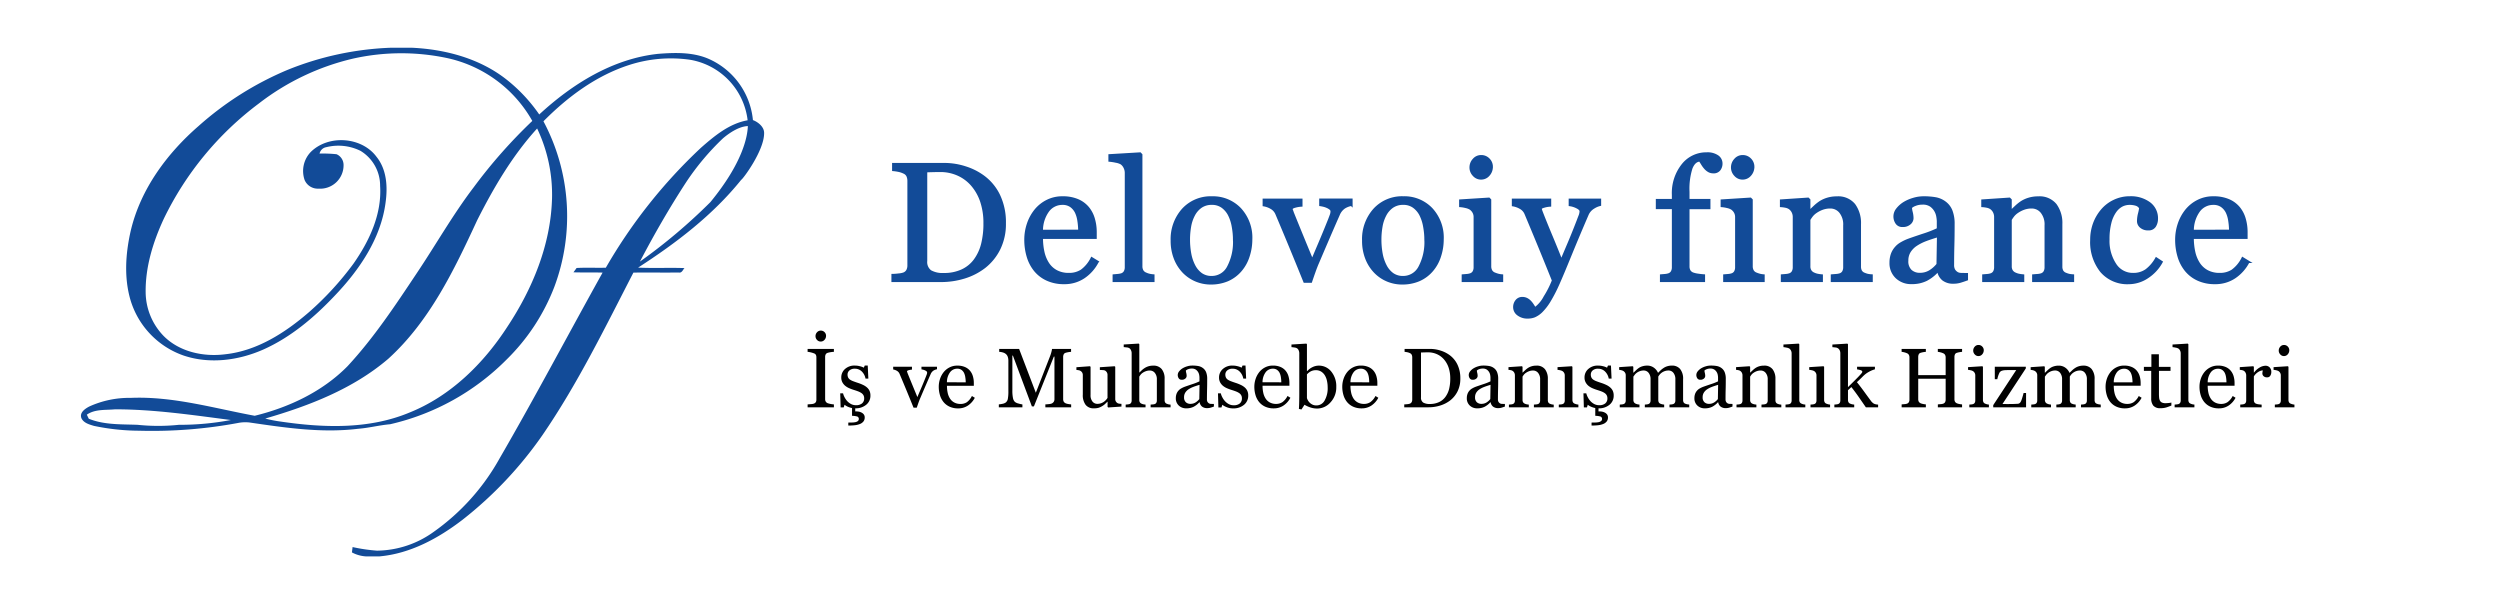 <?xml version="1.0" encoding="UTF-8"?> <svg xmlns="http://www.w3.org/2000/svg" width="534" height="128" viewBox="0 0 534 128"> <g id="main" transform="translate(-1651 195)"> <g id="Сгруппировать_687" data-name="Сгруппировать 687"> <rect id="Rectangle_487" data-name="Rectangle 487" width="534" height="128" transform="translate(1651 -195)" fill="#fff" opacity="0"></rect> <path id="Контур_2621" data-name="Контур 2621" d="M-485.783-2254.088a15.942,15.942,0,0,0-9.7-13.183c-3.33-1.36-7.035-1.242-10.563-.966-9.715,1.044-18.327,6.444-25.381,12.947a34.134,34.134,0,0,0-6.9-7.39c-5.7-4.532-13.006-6.5-20.179-6.858h-4.789a65.025,65.025,0,0,0-21.952,4.749,68.132,68.132,0,0,0-18.938,11.962c-6.779,5.892-12.415,13.518-14.5,22.386-1.1,4.828-1.458,9.971-.059,14.76a18.032,18.032,0,0,0,11.351,11.883c5.557,1.872,11.725,1.064,17.026-1.281,5.833-2.6,10.8-6.8,15.154-11.39,5.321-5.538,9.991-12.317,10.976-20.1.453-3.291.236-6.956-1.931-9.656-3.173-4.315-10.287-4.808-14.07-1.044a5.869,5.869,0,0,0-1.3,5.99,3.046,3.046,0,0,0,2.956,1.833,5,5,0,0,0,5.36-5.045,2.5,2.5,0,0,0-1.5-2.306,27.791,27.791,0,0,0-3.626-.138,1.746,1.746,0,0,1,1.4-1.36,10.692,10.692,0,0,1,7.331.769,8.685,8.685,0,0,1,4.2,7.488c.394,6.05-2.306,11.784-5.7,16.632a65.017,65.017,0,0,1-9.518,10.365c-5.064,4.375-11.036,8.218-17.814,8.967-4.67.611-9.873-.493-13.262-3.961a13.589,13.589,0,0,1-3.784-9.223c-.079-5.458,1.576-10.779,3.842-15.686a67.327,67.327,0,0,1,20.337-24.692,52.446,52.446,0,0,1,20.081-9.577,47.188,47.188,0,0,1,20.337-.078,27.582,27.582,0,0,1,17.992,13.38,109.5,109.5,0,0,0-12.513,14.168c-4.473,5.873-8.1,12.3-12.2,18.406-4.572,6.857-9.144,13.774-14.76,19.824-5.341,5.419-12.494,8.789-19.824,10.582-8.749-1.616-17.479-4.2-26.485-3.823a20.634,20.634,0,0,0-8.829,1.833c-.906.473-2.168,1.3-1.695,2.522.493,1.025,1.714,1.34,2.7,1.636a48.119,48.119,0,0,0,9.656,1.025,100.32,100.32,0,0,0,21.3-1.695,7.945,7.945,0,0,1,2.266-.059c7.666,1.123,15.43,2.286,23.174,1.34,2.305-.177,4.532-.769,6.818-.966a51.113,51.113,0,0,0,24.869-13.794,43.628,43.628,0,0,0,10.247-15.607,43.1,43.1,0,0,0-2.345-35.313c5.143-5.2,11.213-9.715,18.228-12a28.874,28.874,0,0,1,13.085-1.143,14.885,14.885,0,0,1,12.3,12.927c-3.9.69-7.055,3.311-9.952,5.853a110.863,110.863,0,0,0-20.337,25.638c-2.089.059-4.178-.059-6.247.059-.158.237-.493.689-.67.926,2.069.059,4.158,0,6.227.059-7.35,13.2-14.405,26.583-21.992,39.669a47.365,47.365,0,0,1-14.11,15.725,21.065,21.065,0,0,1-12.08,4,36.225,36.225,0,0,1-5.222-.769c-.039.394-.1.769-.138,1.143a7.179,7.179,0,0,0,2.956.848h2.936c6.582-.591,12.573-3.863,17.735-7.823a83.266,83.266,0,0,0,17.007-17.991c7.547-10.976,13.4-23,19.489-34.8,3.232-.039,6.464.02,9.715-.02.65.138.847-.591,1.2-.946-3.311-.118-6.621.059-9.912-.1,8.119-5.242,15.942-11.193,22.031-18.76.256-.02,4.907-6.188,4.887-9.971C-483.359-2252.63-484.679-2253.675-485.783-2254.088ZM-608.394-2189a42.646,42.646,0,0,1-8.828,0c-3.488-.138-7.134.04-10.425-1.3-.1-.217-.315-.65-.414-.867,1.754-1.222,4-.946,6.03-1.143,8.3,0,16.533,1.222,24.731,2.286A58.26,58.26,0,0,1-608.394-2189Zm79.691-48.142c-.315,9.774-4.177,19.1-9.518,27.175-5.1,7.882-12.139,14.839-20.967,18.366-8.671,3.606-18.346,3.251-27.451,1.911a26.523,26.523,0,0,1-3.311-.65c9.38-2.719,18.78-6.345,26.288-12.77,8.809-8,14.051-18.937,18.977-29.579,3.527-6.976,7.528-13.814,12.809-19.608A32.819,32.819,0,0,1-528.7-2237.141Zm33.836.572h0a118.682,118.682,0,0,1-15.055,12.71c3.035-5.794,6.286-11.449,9.853-16.928a54.49,54.49,0,0,1,7.883-9.4c1.557-1.32,3.547-2.562,5.321-2.621C-486.945-2250.561-487.95-2244.984-494.867-2236.57Z" transform="translate(2297.608 2084.74)" fill="#124b98"></path> <path id="Контур_2623" data-name="Контур 2623" d="M-150.877,0h-5.616V-.624l.686-.053a2.544,2.544,0,0,0,.633-.105.87.87,0,0,0,.422-.312.983.983,0,0,0,.132-.549v-9.035a1.211,1.211,0,0,0-.1-.514.788.788,0,0,0-.457-.347,4.619,4.619,0,0,0-.664-.2,4.382,4.382,0,0,0-.655-.11v-.624h5.616v.624a5.669,5.669,0,0,0-.65.066,4.47,4.47,0,0,0-.659.145.694.694,0,0,0-.448.343,1.2,1.2,0,0,0-.114.527V-1.74a1.022,1.022,0,0,0,.127.514.871.871,0,0,0,.435.356,4.162,4.162,0,0,0,.6.154,4.387,4.387,0,0,0,.708.092Zm-1.679-15.275a1.248,1.248,0,0,1-.33.866,1.053,1.053,0,0,1-.813.365,1.044,1.044,0,0,1-.778-.343,1.128,1.128,0,0,1-.33-.809,1.179,1.179,0,0,1,.33-.835,1.032,1.032,0,0,1,.778-.352,1.1,1.1,0,0,1,.822.33A1.078,1.078,0,0,1-152.556-15.275Zm7,17.75a.532.532,0,0,0-.483-.542,4.214,4.214,0,0,0-.967-.114V.158a4.214,4.214,0,0,1-.967-.312,3.242,3.242,0,0,1-.633-.391l-.176.571h-.659l-.088-3.015h.606a3.352,3.352,0,0,0,.3.8,3.843,3.843,0,0,0,.554.826,3.056,3.056,0,0,0,.822.65,2.2,2.2,0,0,0,1.077.264,1.974,1.974,0,0,0,1.3-.382,1.347,1.347,0,0,0,.457-1.094,1.321,1.321,0,0,0-.145-.637,1.4,1.4,0,0,0-.426-.47A3.356,3.356,0,0,0-145.7-3.4q-.422-.163-.94-.321a8.733,8.733,0,0,1-.918-.338,3.661,3.661,0,0,1-.866-.505,2.477,2.477,0,0,1-.633-.756,2.158,2.158,0,0,1-.246-1.055,2.371,2.371,0,0,1,.791-1.8,2.98,2.98,0,0,1,2.118-.738,4.319,4.319,0,0,1,1.042.132,3.6,3.6,0,0,1,.866.316l.2-.457h.633l.132,2.786h-.606a2.8,2.8,0,0,0-.8-1.522,2.07,2.07,0,0,0-1.49-.587,1.659,1.659,0,0,0-1.134.363,1.126,1.126,0,0,0-.413.876,1.427,1.427,0,0,0,.136.659,1.213,1.213,0,0,0,.409.448,3.41,3.41,0,0,0,.664.33q.4.154.989.347a8.5,8.5,0,0,1,1.094.431,3.589,3.589,0,0,1,.848.545,2.214,2.214,0,0,1,.554.729,2.374,2.374,0,0,1,.193,1.011,2.447,2.447,0,0,1-.905,1.964,3.512,3.512,0,0,1-2.338.76V.87a4.744,4.744,0,0,1,.712.048,2.1,2.1,0,0,1,.642.215,1.366,1.366,0,0,1,.479.4,1.048,1.048,0,0,1,.189.642,1.335,1.335,0,0,1-.281.861,1.807,1.807,0,0,1-.782.545,4.106,4.106,0,0,1-1.063.25,12.737,12.737,0,0,1-1.38.066V3.261q.36,0,.8-.013a3.872,3.872,0,0,0,.708-.074,1.276,1.276,0,0,0,.545-.24A.564.564,0,0,0-145.56,2.475Zm16.7-10.6a2.178,2.178,0,0,0-.751.286,1.687,1.687,0,0,0-.611.76q-.519,1.178-1.072,2.457t-1.151,2.685q-.176.4-.374.958t-.365,1.063h-.686q-.835-2.065-1.538-3.766t-1.459-3.485a1.311,1.311,0,0,0-.567-.628,2.286,2.286,0,0,0-.787-.286v-.58h4.011v.615a3.2,3.2,0,0,0-.659.11q-.4.1-.4.276a.566.566,0,0,0,.044.136q.044.11.088.25.359.9,1.017,2.5t1.069,2.59q.316-.755.8-1.879t1.033-2.511q.088-.237.167-.443a1.157,1.157,0,0,0,.079-.417.343.343,0,0,0-.145-.268,1.47,1.47,0,0,0-.347-.206,2.239,2.239,0,0,0-.4-.132q-.193-.044-.316-.061v-.562h3.316Zm8.077,6.091a4.438,4.438,0,0,1-1.459,1.652,3.673,3.673,0,0,1-2.1.615,4.272,4.272,0,0,1-1.833-.369,3.6,3.6,0,0,1-1.3-1,4.256,4.256,0,0,1-.76-1.477,6.238,6.238,0,0,1-.25-1.784,5.259,5.259,0,0,1,.268-1.657,4.674,4.674,0,0,1,.787-1.463,3.807,3.807,0,0,1,1.244-1.006,3.585,3.585,0,0,1,1.666-.382,4.009,4.009,0,0,1,1.626.3,2.894,2.894,0,0,1,1.1.817,3.263,3.263,0,0,1,.6,1.16,5.089,5.089,0,0,1,.2,1.45v.58h-5.739a6.825,6.825,0,0,0,.163,1.55,3.716,3.716,0,0,0,.514,1.224,2.448,2.448,0,0,0,.9.806,2.766,2.766,0,0,0,1.318.3,2.429,2.429,0,0,0,1.349-.367A3.626,3.626,0,0,0-121.4-2.417Zm-1.942-3.3A7.161,7.161,0,0,0-122.81-6.4a3.218,3.218,0,0,0-.268-.938,1.783,1.783,0,0,0-.554-.657,1.508,1.508,0,0,0-.905-.254,1.884,1.884,0,0,0-1.534.767,3.571,3.571,0,0,0-.664,2.134ZM-100.2,0h-5.511V-.624q.3-.009.769-.062a1.941,1.941,0,0,0,.646-.149,1.145,1.145,0,0,0,.4-.382,1.047,1.047,0,0,0,.127-.541v-9.07h-.132L-108.154-.2h-.439l-4.052-10.846h-.114V-3.6a7.459,7.459,0,0,0,.136,1.644,1.525,1.525,0,0,0,.417.809,2.024,2.024,0,0,0,.8.352,4.832,4.832,0,0,0,.791.176V0h-5.036V-.624a6.482,6.482,0,0,0,.831-.132,1.61,1.61,0,0,0,.672-.29,1.29,1.29,0,0,0,.422-.756,8.8,8.8,0,0,0,.114-1.705V-9.888a2.617,2.617,0,0,0-.132-.905,1.416,1.416,0,0,0-.378-.571,1.733,1.733,0,0,0-.668-.352,3.363,3.363,0,0,0-.782-.132v-.624h4.252l3.572,9.361,3.05-7.831a7.719,7.719,0,0,0,.285-.9,4.222,4.222,0,0,0,.127-.629h4.067v.624a4.5,4.5,0,0,0-.628.079,4.1,4.1,0,0,0-.558.132.644.644,0,0,0-.4.352,1.347,1.347,0,0,0-.105.536v8.991a1.152,1.152,0,0,0,.105.519.9.9,0,0,0,.4.369,2.044,2.044,0,0,0,.563.163,4.7,4.7,0,0,0,.642.083Zm10.74-.158-2.83.193-.132-.123v-1.1h-.053q-.211.22-.474.47a3.33,3.33,0,0,1-.605.453,3.876,3.876,0,0,1-.763.36A3.448,3.448,0,0,1-95.361.22a2.11,2.11,0,0,1-1.751-.751,3.425,3.425,0,0,1-.6-2.182V-6.857a1.082,1.082,0,0,0-.119-.531,1.105,1.105,0,0,0-.349-.373,1.117,1.117,0,0,0-.4-.154,3.821,3.821,0,0,0-.5-.066v-.58l2.892-.211.132.123v6.021a2.073,2.073,0,0,0,.422,1.415,1.307,1.307,0,0,0,1.011.475,2.331,2.331,0,0,0,.861-.149,2.479,2.479,0,0,0,.633-.351,2.972,2.972,0,0,0,.417-.391,2.234,2.234,0,0,0,.277-.382V-6.918a1.049,1.049,0,0,0-.123-.514,1.149,1.149,0,0,0-.343-.382.981.981,0,0,0-.47-.127q-.312-.022-.7-.039v-.58l3.155-.211.132.123v6.874a.994.994,0,0,0,.123.509,1.111,1.111,0,0,0,.343.36.976.976,0,0,0,.378.127,4.623,4.623,0,0,0,.483.039ZM-78.965,0h-4.263V-.58q.2-.018.448-.035a1.684,1.684,0,0,0,.4-.07.632.632,0,0,0,.365-.277.989.989,0,0,0,.119-.514V-5.933a2.1,2.1,0,0,0-.436-1.424,1.357,1.357,0,0,0-1.062-.5,2.432,2.432,0,0,0-.85.145,3.2,3.2,0,0,0-.7.356,2.064,2.064,0,0,0-.458.439q-.159.22-.247.369v4.983a.928.928,0,0,0,.119.492.764.764,0,0,0,.365.3,1.939,1.939,0,0,0,.4.132,3.316,3.316,0,0,0,.453.062V0h-4.245V-.58l.419-.04a2.023,2.023,0,0,0,.367-.066A.647.647,0,0,0-87.4-.963a.968.968,0,0,0,.122-.515v-10.1a1.432,1.432,0,0,0-.136-.6,1.052,1.052,0,0,0-.356-.449,1.265,1.265,0,0,0-.558-.163q-.4-.048-.646-.066v-.562l3.208-.193.123.132v6.047h.035q.291-.29.528-.514a4.2,4.2,0,0,1,.625-.47,3.312,3.312,0,0,1,.788-.352A3.425,3.425,0,0,1-82.652-8.9a2.218,2.218,0,0,1,1.787.734,3.173,3.173,0,0,1,.625,2.114v4.509a.977.977,0,0,0,.111.5.725.725,0,0,0,.367.294,2.922,2.922,0,0,0,.367.119,2.634,2.634,0,0,0,.429.057Zm9.255-.158q-.413.149-.725.242a2.5,2.5,0,0,1-.708.092,1.724,1.724,0,0,1-1.094-.321,1.481,1.481,0,0,1-.523-.936h-.053a4.287,4.287,0,0,1-1.226.967A3.437,3.437,0,0,1-75.617.22a2.233,2.233,0,0,1-1.6-.6,2.06,2.06,0,0,1-.628-1.564,2.666,2.666,0,0,1,.141-.9,2.143,2.143,0,0,1,.422-.712,2.109,2.109,0,0,1,.58-.47,5.069,5.069,0,0,1,.677-.33q.4-.149,1.6-.554a12.023,12.023,0,0,0,1.63-.633v-.87a3.684,3.684,0,0,0-.048-.439,1.84,1.84,0,0,0-.207-.615,1.75,1.75,0,0,0-.5-.567,1.487,1.487,0,0,0-.91-.242,2.039,2.039,0,0,0-.751.136,1.364,1.364,0,0,0-.488.286,2.4,2.4,0,0,0,.083.519,2.688,2.688,0,0,1,.083.633.755.755,0,0,1-.277.563,1.093,1.093,0,0,1-.769.255.719.719,0,0,1-.646-.312,1.238,1.238,0,0,1-.207-.7,1.247,1.247,0,0,1,.286-.773,2.869,2.869,0,0,1,.743-.659,4.042,4.042,0,0,1,.958-.417,3.759,3.759,0,0,1,1.1-.171,7.2,7.2,0,0,1,1.288.1,2.364,2.364,0,0,1,1,.435,2.027,2.027,0,0,1,.681.883,3.769,3.769,0,0,1,.233,1.437q0,1.257-.026,2.228T-71.2-1.705a1.074,1.074,0,0,0,.119.545.962.962,0,0,0,.365.343.9.9,0,0,0,.417.088q.286.009.584.009ZM-72.778-4.8q-.747.22-1.31.432a5.3,5.3,0,0,0-1.046.529,2.382,2.382,0,0,0-.694.709,1.8,1.8,0,0,0-.255.973A1.375,1.375,0,0,0-75.7-1.082a1.4,1.4,0,0,0,.971.344,1.993,1.993,0,0,0,1.1-.3,3.2,3.2,0,0,0,.8-.718Zm9.65.554a2.214,2.214,0,0,1,.554.729A2.374,2.374,0,0,1-62.38-2.5a2.464,2.464,0,0,1-.9,1.969,3.481,3.481,0,0,1-2.333.765,3.506,3.506,0,0,1-1.393-.272,3.835,3.835,0,0,1-.91-.5l-.176.571h-.659l-.088-3.015h.606a3.37,3.37,0,0,0,.3.8,3.856,3.856,0,0,0,.554.829A3.057,3.057,0,0,0-66.56-.7a2.189,2.189,0,0,0,1.077.265,1.966,1.966,0,0,0,1.3-.385,1.358,1.358,0,0,0,.457-1.1,1.321,1.321,0,0,0-.145-.637,1.4,1.4,0,0,0-.426-.47,3.356,3.356,0,0,0-.712-.365q-.422-.163-.94-.321a8.733,8.733,0,0,1-.918-.338,3.661,3.661,0,0,1-.866-.505,2.477,2.477,0,0,1-.633-.756,2.158,2.158,0,0,1-.246-1.055,2.371,2.371,0,0,1,.791-1.8A2.98,2.98,0,0,1-65.7-8.912a4.319,4.319,0,0,1,1.042.132,3.6,3.6,0,0,1,.866.316l.2-.457h.633l.132,2.786h-.606a2.8,2.8,0,0,0-.8-1.522,2.07,2.07,0,0,0-1.49-.587,1.659,1.659,0,0,0-1.134.363A1.126,1.126,0,0,0-67.267-7a1.427,1.427,0,0,0,.136.659,1.213,1.213,0,0,0,.409.448,3.41,3.41,0,0,0,.664.33q.4.154.989.347a8.5,8.5,0,0,1,1.094.431A3.589,3.589,0,0,1-63.127-4.245Zm9.756,2.206A4.438,4.438,0,0,1-54.831-.387a3.673,3.673,0,0,1-2.1.615,4.272,4.272,0,0,1-1.833-.369,3.6,3.6,0,0,1-1.3-1,4.256,4.256,0,0,1-.76-1.477,6.238,6.238,0,0,1-.25-1.784A5.259,5.259,0,0,1-60.8-6.06a4.674,4.674,0,0,1,.787-1.463A3.807,3.807,0,0,1-58.772-8.53a3.585,3.585,0,0,1,1.666-.382,4.009,4.009,0,0,1,1.626.3,2.894,2.894,0,0,1,1.1.817,3.263,3.263,0,0,1,.6,1.16,5.089,5.089,0,0,1,.2,1.45v.58h-5.739a6.825,6.825,0,0,0,.163,1.55,3.716,3.716,0,0,0,.514,1.224,2.448,2.448,0,0,0,.9.806,2.766,2.766,0,0,0,1.318.3A2.429,2.429,0,0,0-55.081-1.1a3.626,3.626,0,0,0,1.094-1.321Zm-1.942-3.3A7.161,7.161,0,0,0-55.4-6.4a3.218,3.218,0,0,0-.268-.938,1.783,1.783,0,0,0-.554-.657,1.508,1.508,0,0,0-.905-.254,1.884,1.884,0,0,0-1.534.767,3.571,3.571,0,0,0-.664,2.134Zm11.742,1A4.64,4.64,0,0,1-44.8-1.063,3.788,3.788,0,0,1-47.659.264a4.594,4.594,0,0,1-1.4-.22,5.964,5.964,0,0,1-1.3-.589l-.65,1.011-.545-.123q.044-.651.062-1.565t.018-1.768v-8.584a1.432,1.432,0,0,0-.136-.6.955.955,0,0,0-.347-.431,1.391,1.391,0,0,0-.558-.171q-.391-.057-.628-.075v-.562l3.182-.193.123.132v5.713l.062.018a3.735,3.735,0,0,1,1.191-.87,3.085,3.085,0,0,1,1.27-.29,3.362,3.362,0,0,1,2.672,1.266A4.924,4.924,0,0,1-43.572-4.342Zm-1.837.062a6.513,6.513,0,0,0-.141-1.327,3.787,3.787,0,0,0-.439-1.178,2.458,2.458,0,0,0-.782-.826,2.071,2.071,0,0,0-1.16-.316,2.288,2.288,0,0,0-1.077.242,2.94,2.94,0,0,0-.831.655v5.045a2.147,2.147,0,0,0,.207.492,2.254,2.254,0,0,0,.417.536,2.247,2.247,0,0,0,.6.4A1.947,1.947,0,0,0-47.8-.4a1.983,1.983,0,0,0,1.731-1.037A5.26,5.26,0,0,0-45.409-4.28Zm10.819,2.241A4.438,4.438,0,0,1-36.048-.387a3.673,3.673,0,0,1-2.1.615,4.272,4.272,0,0,1-1.833-.369,3.6,3.6,0,0,1-1.3-1,4.256,4.256,0,0,1-.76-1.477,6.238,6.238,0,0,1-.25-1.784,5.259,5.259,0,0,1,.268-1.657,4.674,4.674,0,0,1,.787-1.463A3.807,3.807,0,0,1-39.99-8.53a3.585,3.585,0,0,1,1.666-.382,4.009,4.009,0,0,1,1.626.3,2.894,2.894,0,0,1,1.1.817,3.263,3.263,0,0,1,.6,1.16,5.089,5.089,0,0,1,.2,1.45v.58H-40.54a6.825,6.825,0,0,0,.163,1.55,3.716,3.716,0,0,0,.514,1.224,2.448,2.448,0,0,0,.9.806,2.766,2.766,0,0,0,1.318.3A2.429,2.429,0,0,0-36.3-1.1,3.626,3.626,0,0,0-35.2-2.417Zm-1.942-3.3A7.161,7.161,0,0,0-36.615-6.4a3.218,3.218,0,0,0-.268-.938,1.783,1.783,0,0,0-.554-.657,1.508,1.508,0,0,0-.905-.254,1.884,1.884,0,0,0-1.534.767,3.571,3.571,0,0,0-.664,2.134Zm19.459-.817a5.99,5.99,0,0,1-.6,2.76,5.647,5.647,0,0,1-1.556,1.916A6.756,6.756,0,0,1-21.4-.369,8.438,8.438,0,0,1-23.884,0h-5.168V-.624a5.9,5.9,0,0,0,.664-.048,2.112,2.112,0,0,0,.541-.11.752.752,0,0,0,.382-.338,1.142,1.142,0,0,0,.119-.541v-9a1.356,1.356,0,0,0-.1-.536.757.757,0,0,0-.4-.378,2.4,2.4,0,0,0-.589-.193,4.881,4.881,0,0,0-.545-.079v-.624h5.449a7.256,7.256,0,0,1,2.215.347,6.6,6.6,0,0,1,1.9.936A5.393,5.393,0,0,1-17.7-9.141,6.665,6.665,0,0,1-17.073-6.161Zm-2.153,0a7.235,7.235,0,0,0-.334-2.27,5.224,5.224,0,0,0-.976-1.77,4.3,4.3,0,0,0-1.49-1.133,4.584,4.584,0,0,0-1.964-.413q-.36,0-.813.013t-.672.022v9.581a1.227,1.227,0,0,0,.466,1.107,2.644,2.644,0,0,0,1.433.307,4.517,4.517,0,0,0,1.951-.4,3.52,3.52,0,0,0,1.354-1.1,4.9,4.9,0,0,0,.8-1.708A9.023,9.023,0,0,0-19.226-6.166ZM-7.554-.158q-.413.149-.725.242a2.5,2.5,0,0,1-.708.092,1.724,1.724,0,0,1-1.094-.321,1.481,1.481,0,0,1-.523-.936h-.053a4.287,4.287,0,0,1-1.226.967A3.437,3.437,0,0,1-13.46.22a2.233,2.233,0,0,1-1.6-.6,2.06,2.06,0,0,1-.628-1.564,2.666,2.666,0,0,1,.141-.9,2.143,2.143,0,0,1,.422-.712,2.109,2.109,0,0,1,.58-.47,5.069,5.069,0,0,1,.677-.33q.4-.149,1.6-.554a12.023,12.023,0,0,0,1.63-.633v-.87a3.684,3.684,0,0,0-.048-.439,1.84,1.84,0,0,0-.207-.615,1.75,1.75,0,0,0-.5-.567,1.487,1.487,0,0,0-.91-.242,2.039,2.039,0,0,0-.751.136,1.364,1.364,0,0,0-.488.286,2.4,2.4,0,0,0,.083.519,2.688,2.688,0,0,1,.083.633.755.755,0,0,1-.277.563,1.093,1.093,0,0,1-.769.255.719.719,0,0,1-.646-.312,1.238,1.238,0,0,1-.207-.7,1.247,1.247,0,0,1,.286-.773,2.869,2.869,0,0,1,.743-.659,4.042,4.042,0,0,1,.958-.417,3.759,3.759,0,0,1,1.1-.171,7.2,7.2,0,0,1,1.288.1,2.364,2.364,0,0,1,1,.435,2.027,2.027,0,0,1,.681.883,3.769,3.769,0,0,1,.233,1.437q0,1.257-.026,2.228T-9.04-1.705a1.074,1.074,0,0,0,.119.545.962.962,0,0,0,.365.343.9.9,0,0,0,.417.088q.286.009.584.009ZM-10.622-4.8q-.747.22-1.31.432a5.3,5.3,0,0,0-1.046.529,2.382,2.382,0,0,0-.694.709,1.8,1.8,0,0,0-.255.973,1.375,1.375,0,0,0,.382,1.075,1.4,1.4,0,0,0,.971.344,1.993,1.993,0,0,0,1.1-.3,3.2,3.2,0,0,0,.8-.718ZM2.878,0H-1.358V-.58q.2-.018.444-.035a1.671,1.671,0,0,0,.4-.07A.632.632,0,0,0-.149-.962a.989.989,0,0,0,.119-.514V-5.933A2.1,2.1,0,0,0-.467-7.356a1.357,1.357,0,0,0-1.062-.5,2.421,2.421,0,0,0-.855.145,3.032,3.032,0,0,0-.687.356,1.948,1.948,0,0,0-.463.435,3.918,3.918,0,0,0-.251.374v4.983a.9.9,0,0,0,.123.492.791.791,0,0,0,.369.3,1.732,1.732,0,0,0,.4.132,3.6,3.6,0,0,0,.444.062V0H-6.693V-.58l.417-.035A1.605,1.605,0,0,0-5.9-.685a.632.632,0,0,0,.365-.277.987.987,0,0,0,.119-.514V-6.822a1.191,1.191,0,0,0-.127-.549A1.09,1.09,0,0,0-5.9-7.779a1.2,1.2,0,0,0-.4-.154A3.515,3.515,0,0,0-6.79-8v-.58l2.883-.193.123.123v1.222h.044q.211-.211.527-.505a4.592,4.592,0,0,1,.6-.479,3.147,3.147,0,0,1,.773-.352A3.371,3.371,0,0,1-.831-8.9a2.193,2.193,0,0,1,1.85.778,3.292,3.292,0,0,1,.6,2.07v4.509a1.016,1.016,0,0,0,.105.5.7.7,0,0,0,.36.294,2.321,2.321,0,0,0,.365.123,2.833,2.833,0,0,0,.426.053ZM8.143,0H3.959V-.58l.417-.035a1.605,1.605,0,0,0,.374-.07.632.632,0,0,0,.365-.277.987.987,0,0,0,.119-.514V-6.822a1.051,1.051,0,0,0-.127-.514,1.132,1.132,0,0,0-.356-.391,1.629,1.629,0,0,0-.483-.18A3.585,3.585,0,0,0,3.687-8v-.58l3.059-.193.123.123v7.066a1,1,0,0,0,.118.51.7.7,0,0,0,.371.3,2.992,2.992,0,0,0,.375.127,2.314,2.314,0,0,0,.41.066ZM13.2,2.475a.532.532,0,0,0-.483-.542,4.214,4.214,0,0,0-.967-.114V.158a4.214,4.214,0,0,1-.967-.312,3.242,3.242,0,0,1-.633-.391L9.971.026H9.312L9.224-2.988h.606a3.352,3.352,0,0,0,.3.8,3.843,3.843,0,0,0,.554.826,3.056,3.056,0,0,0,.822.65,2.2,2.2,0,0,0,1.077.264,1.974,1.974,0,0,0,1.3-.382,1.347,1.347,0,0,0,.457-1.094,1.321,1.321,0,0,0-.145-.637,1.4,1.4,0,0,0-.426-.47,3.356,3.356,0,0,0-.712-.365q-.422-.163-.94-.321a8.733,8.733,0,0,1-.918-.338,3.661,3.661,0,0,1-.866-.505A2.477,2.477,0,0,1,9.7-5.317a2.158,2.158,0,0,1-.246-1.055,2.371,2.371,0,0,1,.791-1.8,2.98,2.98,0,0,1,2.118-.738A4.319,4.319,0,0,1,13.4-8.78a3.6,3.6,0,0,1,.866.316l.2-.457H15.1l.132,2.786h-.606a2.8,2.8,0,0,0-.8-1.522,2.07,2.07,0,0,0-1.49-.587,1.659,1.659,0,0,0-1.134.363A1.126,1.126,0,0,0,10.8-7a1.427,1.427,0,0,0,.136.659,1.213,1.213,0,0,0,.409.448,3.41,3.41,0,0,0,.664.33q.4.154.989.347a8.5,8.5,0,0,1,1.094.431,3.589,3.589,0,0,1,.848.545,2.214,2.214,0,0,1,.554.729A2.374,2.374,0,0,1,15.684-2.5a2.447,2.447,0,0,1-.905,1.964,3.512,3.512,0,0,1-2.338.76V.87a4.744,4.744,0,0,1,.712.048,2.1,2.1,0,0,1,.642.215,1.366,1.366,0,0,1,.479.4,1.048,1.048,0,0,1,.189.642,1.335,1.335,0,0,1-.281.861,1.807,1.807,0,0,1-.782.545,4.106,4.106,0,0,1-1.063.25,12.737,12.737,0,0,1-1.38.066V3.261q.36,0,.8-.013a3.872,3.872,0,0,0,.708-.074A1.276,1.276,0,0,0,13,2.933.564.564,0,0,0,13.2,2.475ZM31.821,0H27.6V-.58l.409-.035a1.581,1.581,0,0,0,.365-.07.632.632,0,0,0,.365-.277.989.989,0,0,0,.119-.514V-5.95a2.133,2.133,0,0,0-.417-1.411,1.306,1.306,0,0,0-1.042-.5,2.438,2.438,0,0,0-.809.132,2.549,2.549,0,0,0-.694.369,2.222,2.222,0,0,0-.426.417,3.923,3.923,0,0,0-.259.374v5a1.069,1.069,0,0,0,.105.505.684.684,0,0,0,.36.3,2.89,2.89,0,0,0,.365.119,2.6,2.6,0,0,0,.426.057V0H22.337V-.58l.391-.035a1.55,1.55,0,0,0,.347-.07.632.632,0,0,0,.365-.277.989.989,0,0,0,.119-.514V-5.95a2.129,2.129,0,0,0-.419-1.411,1.311,1.311,0,0,0-1.044-.5,2.377,2.377,0,0,0-.81.136,2.655,2.655,0,0,0-.7.374,2.09,2.09,0,0,0-.432.435l-.264.365v4.966a.948.948,0,0,0,.123.5.773.773,0,0,0,.369.308,1.81,1.81,0,0,0,.378.132,2.926,2.926,0,0,0,.431.062V0h-4.21V-.58L17.4-.615a1.605,1.605,0,0,0,.374-.07.632.632,0,0,0,.365-.277.987.987,0,0,0,.119-.514V-6.857a1,1,0,0,0-.127-.5,1.16,1.16,0,0,0-.356-.382,1.5,1.5,0,0,0-.413-.171A2.649,2.649,0,0,0,16.853-8v-.58l2.9-.193.123.123v1.239h.062q.22-.22.536-.519a4.787,4.787,0,0,1,.589-.483,2.8,2.8,0,0,1,.769-.352,3.407,3.407,0,0,1,1-.141,2.356,2.356,0,0,1,1.45.453,2.579,2.579,0,0,1,.87,1.094l.557-.541a4.607,4.607,0,0,1,.636-.5,2.909,2.909,0,0,1,.785-.369,3.371,3.371,0,0,1,1-.141,2.207,2.207,0,0,1,1.737.721,3.26,3.26,0,0,1,.641,2.215v4.4a1.069,1.069,0,0,0,.105.505.684.684,0,0,0,.36.3,2.376,2.376,0,0,0,.4.119,3.575,3.575,0,0,0,.444.057Zm9.237-.158q-.413.149-.725.242a2.5,2.5,0,0,1-.708.092,1.724,1.724,0,0,1-1.094-.321,1.481,1.481,0,0,1-.523-.936h-.053a4.287,4.287,0,0,1-1.226.967A3.437,3.437,0,0,1,35.152.22a2.233,2.233,0,0,1-1.6-.6,2.06,2.06,0,0,1-.628-1.564,2.666,2.666,0,0,1,.141-.9,2.143,2.143,0,0,1,.422-.712,2.109,2.109,0,0,1,.58-.47,5.069,5.069,0,0,1,.677-.33q.4-.149,1.6-.554a12.023,12.023,0,0,0,1.63-.633v-.87a3.684,3.684,0,0,0-.048-.439,1.84,1.84,0,0,0-.207-.615,1.75,1.75,0,0,0-.5-.567,1.487,1.487,0,0,0-.91-.242,2.039,2.039,0,0,0-.751.136,1.364,1.364,0,0,0-.488.286,2.4,2.4,0,0,0,.083.519,2.688,2.688,0,0,1,.083.633.755.755,0,0,1-.277.563,1.093,1.093,0,0,1-.769.255.719.719,0,0,1-.646-.312,1.238,1.238,0,0,1-.207-.7,1.247,1.247,0,0,1,.286-.773,2.869,2.869,0,0,1,.743-.659,4.042,4.042,0,0,1,.958-.417,3.759,3.759,0,0,1,1.1-.171,7.2,7.2,0,0,1,1.288.1,2.364,2.364,0,0,1,1,.435,2.027,2.027,0,0,1,.681.883,3.769,3.769,0,0,1,.233,1.437q0,1.257-.026,2.228t-.026,2.123a1.074,1.074,0,0,0,.119.545.962.962,0,0,0,.365.343.9.9,0,0,0,.417.088q.286.009.584.009ZM37.991-4.8q-.747.22-1.31.432a5.3,5.3,0,0,0-1.046.529,2.382,2.382,0,0,0-.694.709,1.8,1.8,0,0,0-.255.973,1.375,1.375,0,0,0,.382,1.075,1.4,1.4,0,0,0,.971.344,1.993,1.993,0,0,0,1.1-.3,3.2,3.2,0,0,0,.8-.718ZM51.491,0H47.254V-.58q.2-.018.444-.035a1.671,1.671,0,0,0,.4-.07.632.632,0,0,0,.365-.277.989.989,0,0,0,.119-.514V-5.933a2.1,2.1,0,0,0-.436-1.424,1.357,1.357,0,0,0-1.062-.5,2.421,2.421,0,0,0-.855.145,3.032,3.032,0,0,0-.687.356,1.948,1.948,0,0,0-.463.435,3.918,3.918,0,0,0-.251.374v4.983a.9.9,0,0,0,.123.492.791.791,0,0,0,.369.3,1.732,1.732,0,0,0,.4.132,3.6,3.6,0,0,0,.444.062V0H41.919V-.58l.417-.035a1.605,1.605,0,0,0,.374-.07.632.632,0,0,0,.365-.277.987.987,0,0,0,.119-.514V-6.822a1.191,1.191,0,0,0-.127-.549,1.09,1.09,0,0,0-.356-.408,1.2,1.2,0,0,0-.4-.154A3.515,3.515,0,0,0,41.823-8v-.58l2.883-.193.123.123v1.222h.044q.211-.211.527-.505a4.592,4.592,0,0,1,.6-.479,3.147,3.147,0,0,1,.773-.352A3.371,3.371,0,0,1,47.782-8.9a2.193,2.193,0,0,1,1.85.778,3.292,3.292,0,0,1,.6,2.07v4.509a1.016,1.016,0,0,0,.105.5.7.7,0,0,0,.36.294,2.321,2.321,0,0,0,.365.123,2.833,2.833,0,0,0,.426.053Zm5.124,0H52.387V-.58l.431-.04A2.064,2.064,0,0,0,53.2-.686a.651.651,0,0,0,.369-.277.962.962,0,0,0,.123-.515V-11.521a1.328,1.328,0,0,0-.136-.594,1.146,1.146,0,0,0-.356-.435,1.805,1.805,0,0,0-.58-.194,5.272,5.272,0,0,0-.677-.106v-.562l3.261-.193.123.132V-1.582a1,1,0,0,0,.114.505.729.729,0,0,0,.369.3,2.043,2.043,0,0,0,.382.132,2.807,2.807,0,0,0,.426.062Zm5.291,0H57.722V-.58l.417-.035a1.605,1.605,0,0,0,.374-.07.632.632,0,0,0,.365-.277A.987.987,0,0,0,59-1.475V-6.822a1.051,1.051,0,0,0-.127-.514,1.132,1.132,0,0,0-.356-.391,1.629,1.629,0,0,0-.483-.18A3.585,3.585,0,0,0,57.45-8v-.58l3.059-.193.123.123v7.066a1,1,0,0,0,.118.51.7.7,0,0,0,.371.3,2.992,2.992,0,0,0,.375.127,2.314,2.314,0,0,0,.41.066ZM72.163,0H69.548l-1.47-2.125q-.783-1.133-1.628-2.2l-.721.673V-1.6a1.071,1.071,0,0,0,.114.523.676.676,0,0,0,.369.3,2.49,2.49,0,0,0,.4.132,2.96,2.96,0,0,0,.448.062V0H62.82V-.58l.419-.04a2.023,2.023,0,0,0,.367-.066.647.647,0,0,0,.367-.277.968.968,0,0,0,.122-.515V-11.557a1.4,1.4,0,0,0-.136-.611A1.065,1.065,0,0,0,63.6-12.6a1.176,1.176,0,0,0-.576-.185q-.391-.044-.628-.062v-.562l3.208-.193.123.132v9.168q.686-.685,1.482-1.471t1.341-1.4a1.8,1.8,0,0,0,.154-.207.416.416,0,0,0,.083-.207q0-.238-.382-.353a4.518,4.518,0,0,0-.734-.159v-.562h3.812v.545a5.988,5.988,0,0,0-1.305.549,5.6,5.6,0,0,0-.866.593q-.211.176-.6.571T67.634-5.373q.721.888,1.622,2.128T70.572-1.45a2.287,2.287,0,0,0,.695.677,2.322,2.322,0,0,0,.9.193ZM90.1,0H84.924V-.624l.611-.053a1.837,1.837,0,0,0,.549-.105.745.745,0,0,0,.387-.321,1.117,1.117,0,0,0,.123-.558V-6.1H80.732v4.342a1.194,1.194,0,0,0,.1.519.87.87,0,0,0,.4.369,2.232,2.232,0,0,0,.532.158,3.943,3.943,0,0,0,.6.088V0H77.19V-.624L77.8-.677a1.837,1.837,0,0,0,.549-.105.745.745,0,0,0,.387-.321,1.117,1.117,0,0,0,.123-.558v-9a1.151,1.151,0,0,0-.114-.514.793.793,0,0,0-.4-.365,3.18,3.18,0,0,0-.576-.2,3.321,3.321,0,0,0-.584-.105v-.624h5.177v.624a3.918,3.918,0,0,0-.6.079,4.2,4.2,0,0,0-.532.132.628.628,0,0,0-.4.352,1.4,1.4,0,0,0-.1.536v3.867h5.862v-3.779a1.151,1.151,0,0,0-.114-.514.793.793,0,0,0-.4-.365,3.18,3.18,0,0,0-.576-.2,3.321,3.321,0,0,0-.584-.105v-.624H90.1v.624a3.918,3.918,0,0,0-.6.079,4.2,4.2,0,0,0-.532.132.628.628,0,0,0-.4.352,1.4,1.4,0,0,0-.1.536v8.991a1.194,1.194,0,0,0,.1.519.87.87,0,0,0,.4.369,2.232,2.232,0,0,0,.532.158,3.943,3.943,0,0,0,.6.088Zm5.73,0H91.648V-.58l.417-.035a1.605,1.605,0,0,0,.374-.07A.632.632,0,0,0,92.8-.962a.987.987,0,0,0,.119-.514V-6.822a1.051,1.051,0,0,0-.127-.514,1.132,1.132,0,0,0-.356-.391,1.629,1.629,0,0,0-.483-.18A3.585,3.585,0,0,0,91.375-8v-.58l3.059-.193.123.123v7.066a1,1,0,0,0,.118.51.7.7,0,0,0,.371.3,2.992,2.992,0,0,0,.375.127,2.314,2.314,0,0,0,.41.066Zm-1.1-12.19a1.28,1.28,0,0,1-.33.875,1.042,1.042,0,0,1-.813.374,1.027,1.027,0,0,1-.778-.356,1.163,1.163,0,0,1-.33-.813,1.21,1.21,0,0,1,.33-.844,1.022,1.022,0,0,1,.778-.36,1.082,1.082,0,0,1,.822.338A1.108,1.108,0,0,1,94.733-12.19ZM103.768,0H96.754V-.466l4.913-7.488h-1.215q-.766,0-1.2.026a2.451,2.451,0,0,0-.793.176A1.024,1.024,0,0,0,98-7.2,5.614,5.614,0,0,0,97.625-6h-.536V-8.666h6.627v.36L98.733-.712q.316.009.694.013t.817,0q.351,0,.734-.009t.98-.044a.7.7,0,0,0,.532-.237,1.606,1.606,0,0,0,.277-.5q.1-.255.233-.7t.242-.87h.527ZM119.72,0H115.5V-.58l.409-.035a1.581,1.581,0,0,0,.365-.07.632.632,0,0,0,.365-.277.989.989,0,0,0,.119-.514V-5.95a2.133,2.133,0,0,0-.417-1.411,1.306,1.306,0,0,0-1.042-.5,2.438,2.438,0,0,0-.809.132,2.549,2.549,0,0,0-.694.369,2.222,2.222,0,0,0-.426.417,3.923,3.923,0,0,0-.259.374v5a1.069,1.069,0,0,0,.105.505.684.684,0,0,0,.36.3,2.89,2.89,0,0,0,.365.119,2.6,2.6,0,0,0,.426.057V0h-4.131V-.58l.391-.035a1.55,1.55,0,0,0,.347-.07.632.632,0,0,0,.365-.277.989.989,0,0,0,.119-.514V-5.95a2.129,2.129,0,0,0-.419-1.411,1.311,1.311,0,0,0-1.044-.5,2.377,2.377,0,0,0-.81.136,2.655,2.655,0,0,0-.7.374,2.09,2.09,0,0,0-.432.435l-.264.365v4.966a.948.948,0,0,0,.123.5.773.773,0,0,0,.369.308,1.81,1.81,0,0,0,.378.132,2.926,2.926,0,0,0,.431.062V0h-4.21V-.58l.417-.035a1.605,1.605,0,0,0,.374-.07.632.632,0,0,0,.365-.277.987.987,0,0,0,.119-.514V-6.857a1,1,0,0,0-.127-.5,1.16,1.16,0,0,0-.356-.382,1.5,1.5,0,0,0-.413-.171,2.649,2.649,0,0,0-.51-.083v-.58l2.9-.193.123.123v1.239h.062q.22-.22.536-.519a4.787,4.787,0,0,1,.589-.483,2.8,2.8,0,0,1,.769-.352,3.407,3.407,0,0,1,1-.141,2.356,2.356,0,0,1,1.45.453,2.579,2.579,0,0,1,.87,1.094l.557-.541a4.607,4.607,0,0,1,.636-.5,2.909,2.909,0,0,1,.785-.369,3.371,3.371,0,0,1,1-.141,2.207,2.207,0,0,1,1.737.721,3.26,3.26,0,0,1,.641,2.215v4.4a1.069,1.069,0,0,0,.105.505.684.684,0,0,0,.36.3,2.376,2.376,0,0,0,.4.119,3.575,3.575,0,0,0,.444.057Zm8.728-2.039a4.438,4.438,0,0,1-1.459,1.652,3.673,3.673,0,0,1-2.1.615,4.272,4.272,0,0,1-1.833-.369,3.6,3.6,0,0,1-1.3-1A4.256,4.256,0,0,1,121-2.619a6.238,6.238,0,0,1-.25-1.784,5.259,5.259,0,0,1,.268-1.657,4.674,4.674,0,0,1,.787-1.463,3.807,3.807,0,0,1,1.244-1.006,3.585,3.585,0,0,1,1.666-.382,4.009,4.009,0,0,1,1.626.3,2.894,2.894,0,0,1,1.1.817,3.263,3.263,0,0,1,.6,1.16,5.089,5.089,0,0,1,.2,1.45v.58H122.5a6.825,6.825,0,0,0,.163,1.55,3.716,3.716,0,0,0,.514,1.224,2.448,2.448,0,0,0,.9.806,2.766,2.766,0,0,0,1.318.3,2.429,2.429,0,0,0,1.349-.367,3.626,3.626,0,0,0,1.094-1.321Zm-1.942-3.3a7.161,7.161,0,0,0-.083-1.051,3.218,3.218,0,0,0-.268-.938,1.783,1.783,0,0,0-.554-.657,1.508,1.508,0,0,0-.905-.254,1.884,1.884,0,0,0-1.534.767,3.571,3.571,0,0,0-.664,2.134Zm8.3,4.966q-.571.237-1.081.4a4.148,4.148,0,0,1-1.248.163,1.87,1.87,0,0,1-1.534-.549,2.409,2.409,0,0,1-.444-1.551V-7.787h-1.564v-.844h1.6v-2.7h1.6v2.7h2.487v.844h-2.47v4.843a8.679,8.679,0,0,0,.04.91,1.692,1.692,0,0,0,.189.637.9.9,0,0,0,.422.387,1.8,1.8,0,0,0,.756.132q.22,0,.646-.04a2.842,2.842,0,0,0,.6-.1ZM139.724,0H135.5V-.58l.431-.04a2.064,2.064,0,0,0,.378-.066.651.651,0,0,0,.369-.277.962.962,0,0,0,.123-.515V-11.521a1.328,1.328,0,0,0-.136-.594,1.146,1.146,0,0,0-.356-.435,1.805,1.805,0,0,0-.58-.194,5.272,5.272,0,0,0-.677-.106v-.562l3.261-.193.123.132V-1.582a1,1,0,0,0,.114.505.729.729,0,0,0,.369.3,2.043,2.043,0,0,0,.382.132,2.807,2.807,0,0,0,.426.062Zm8.789-2.039a4.438,4.438,0,0,1-1.459,1.652,3.673,3.673,0,0,1-2.1.615,4.272,4.272,0,0,1-1.833-.369,3.6,3.6,0,0,1-1.3-1,4.256,4.256,0,0,1-.76-1.477,6.238,6.238,0,0,1-.25-1.784,5.259,5.259,0,0,1,.268-1.657,4.674,4.674,0,0,1,.787-1.463,3.807,3.807,0,0,1,1.244-1.006,3.585,3.585,0,0,1,1.666-.382,4.009,4.009,0,0,1,1.626.3,2.894,2.894,0,0,1,1.1.817,3.263,3.263,0,0,1,.6,1.16,5.089,5.089,0,0,1,.2,1.45v.58h-5.739a6.825,6.825,0,0,0,.163,1.55,3.716,3.716,0,0,0,.514,1.224,2.448,2.448,0,0,0,.9.806,2.766,2.766,0,0,0,1.318.3A2.429,2.429,0,0,0,146.8-1.1,3.626,3.626,0,0,0,147.9-2.417Zm-1.942-3.3a7.161,7.161,0,0,0-.083-1.051,3.218,3.218,0,0,0-.268-.938,1.783,1.783,0,0,0-.554-.657,1.508,1.508,0,0,0-.905-.254,1.884,1.884,0,0,0-1.534.767,3.571,3.571,0,0,0-.664,2.134Zm9.58-2.206a1.455,1.455,0,0,1-.22.8.745.745,0,0,1-.677.347,1.028,1.028,0,0,1-.751-.255.775.775,0,0,1-.259-.562,1.848,1.848,0,0,1,.031-.352q.031-.158.057-.316a1.947,1.947,0,0,0-.967.334,2.857,2.857,0,0,0-.94.949v5.045a.946.946,0,0,0,.119.5.718.718,0,0,0,.374.29,2.35,2.35,0,0,0,.567.132q.347.044.6.062V0h-4.57V-.58l.417-.035a1.605,1.605,0,0,0,.374-.07.632.632,0,0,0,.365-.277.987.987,0,0,0,.119-.514V-6.822a1.217,1.217,0,0,0-.127-.536,1.066,1.066,0,0,0-.356-.421,1.2,1.2,0,0,0-.4-.154A3.515,3.515,0,0,0,149.418-8v-.58l2.883-.193.123.123v1.222h.044a3.943,3.943,0,0,1,1.213-1.081,2.565,2.565,0,0,1,1.222-.369,1.2,1.2,0,0,1,.9.36A1.335,1.335,0,0,1,156.151-7.55ZM161.09,0h-4.184V-.58l.417-.035a1.605,1.605,0,0,0,.374-.07.632.632,0,0,0,.365-.277.987.987,0,0,0,.119-.514V-6.822a1.051,1.051,0,0,0-.127-.514,1.132,1.132,0,0,0-.356-.391,1.629,1.629,0,0,0-.483-.18,3.585,3.585,0,0,0-.58-.092v-.58l3.059-.193.123.123v7.066a1,1,0,0,0,.118.51.7.7,0,0,0,.371.3,2.992,2.992,0,0,0,.375.127,2.314,2.314,0,0,0,.41.066Zm-1.1-12.19a1.28,1.28,0,0,1-.33.875,1.042,1.042,0,0,1-.813.374,1.027,1.027,0,0,1-.778-.356,1.163,1.163,0,0,1-.33-.813,1.21,1.21,0,0,1,.33-.844,1.022,1.022,0,0,1,.778-.36,1.082,1.082,0,0,1,.822.338A1.108,1.108,0,0,1,159.992-12.19Z" transform="translate(1980 -108)"></path> <path id="Контур_2629" data-name="Контур 2629" d="M-120.384-12.322a11.979,11.979,0,0,1-1.2,5.52,11.3,11.3,0,0,1-3.111,3.832,13.512,13.512,0,0,1-4.342,2.232A16.877,16.877,0,0,1-134.007,0h-10.336V-1.248a11.8,11.8,0,0,0,1.327-.1,4.224,4.224,0,0,0,1.081-.22,1.5,1.5,0,0,0,.765-.677,2.284,2.284,0,0,0,.237-1.081v-18a2.712,2.712,0,0,0-.2-1.072,1.514,1.514,0,0,0-.8-.756,4.79,4.79,0,0,0-1.178-.387,9.761,9.761,0,0,0-1.09-.158v-1.248h10.9a14.512,14.512,0,0,1,4.43.694,13.2,13.2,0,0,1,3.8,1.872,10.786,10.786,0,0,1,3.445,4.1A13.33,13.33,0,0,1-120.384-12.322Zm-4.307-.009a14.469,14.469,0,0,0-.668-4.54,10.447,10.447,0,0,0-1.951-3.539,8.6,8.6,0,0,0-2.979-2.266,9.167,9.167,0,0,0-3.929-.825q-.721,0-1.626.026t-1.345.044V-4.269a2.453,2.453,0,0,0,.932,2.213,5.287,5.287,0,0,0,2.865.615,9.033,9.033,0,0,0,3.9-.79,7.041,7.041,0,0,0,2.707-2.2,9.81,9.81,0,0,0,1.591-3.416A18.045,18.045,0,0,0-124.69-12.331Zm24.124,8.253a8.877,8.877,0,0,1-2.918,3.3,7.347,7.347,0,0,1-4.2,1.23,8.543,8.543,0,0,1-3.665-.738,7.2,7.2,0,0,1-2.593-2,8.511,8.511,0,0,1-1.521-2.953,12.475,12.475,0,0,1-.5-3.568,10.517,10.517,0,0,1,.536-3.313,9.348,9.348,0,0,1,1.573-2.927,7.613,7.613,0,0,1,2.487-2.013,7.17,7.17,0,0,1,3.331-.765,8.018,8.018,0,0,1,3.252.6,5.787,5.787,0,0,1,2.2,1.635,6.527,6.527,0,0,1,1.2,2.32,10.178,10.178,0,0,1,.4,2.9v1.16h-11.479a13.65,13.65,0,0,0,.325,3.1,7.432,7.432,0,0,0,1.028,2.449,4.9,4.9,0,0,0,1.793,1.612,5.532,5.532,0,0,0,2.637.59,4.859,4.859,0,0,0,2.7-.733A7.251,7.251,0,0,0-101.8-4.834Zm-3.885-6.609a14.322,14.322,0,0,0-.167-2.1,6.436,6.436,0,0,0-.536-1.875,3.565,3.565,0,0,0-1.107-1.314,3.016,3.016,0,0,0-1.811-.508,3.768,3.768,0,0,0-3.067,1.533,7.143,7.143,0,0,0-1.327,4.267ZM-88.641,0H-97.1V-1.16q.4-.035.861-.079a4.128,4.128,0,0,0,.756-.132,1.3,1.3,0,0,0,.738-.554,1.925,1.925,0,0,0,.246-1.029V-23.043a2.655,2.655,0,0,0-.272-1.187,2.293,2.293,0,0,0-.712-.871,3.61,3.61,0,0,0-1.16-.387,10.543,10.543,0,0,0-1.354-.211v-1.125l6.521-.387.246.264V-3.164A2,2,0,0,0-91-2.153a1.458,1.458,0,0,0,.738.606,4.085,4.085,0,0,0,.765.264,5.614,5.614,0,0,0,.853.123Zm20.89-8.842a11.444,11.444,0,0,1-.581,3.595,8.563,8.563,0,0,1-1.654,3A7.7,7.7,0,0,1-72.8-.158a9.035,9.035,0,0,1-3.59.686A8.1,8.1,0,0,1-79.541-.1,7.937,7.937,0,0,1-82.2-1.916,8.7,8.7,0,0,1-84.019-4.79,10.183,10.183,0,0,1-84.7-8.6,9.454,9.454,0,0,1-82.33-15.24a8.016,8.016,0,0,1,6.2-2.584,7.994,7.994,0,0,1,6.009,2.452A9.006,9.006,0,0,1-67.751-8.842Zm-3.639.035a15.756,15.756,0,0,0-.264-2.786,8.793,8.793,0,0,0-.793-2.487,4.863,4.863,0,0,0-1.479-1.749,3.727,3.727,0,0,0-2.237-.659,3.952,3.952,0,0,0-2.316.668,4.928,4.928,0,0,0-1.558,1.828,8.077,8.077,0,0,0-.793,2.443,16.114,16.114,0,0,0-.229,2.654,16.687,16.687,0,0,0,.273,3.12,9,9,0,0,0,.872,2.558A4.977,4.977,0,0,0-78.408-1.45a3.79,3.79,0,0,0,2.245.642,3.92,3.92,0,0,0,3.487-2.127A11.348,11.348,0,0,0-71.39-8.807Zm25.056-7.453a4.357,4.357,0,0,0-1.5.571,3.374,3.374,0,0,0-1.222,1.521Q-50.1-11.812-51.2-9.255t-2.3,5.37q-.352.809-.747,1.916T-54.983.158h-1.371q-1.67-4.131-3.076-7.532t-2.918-6.97A2.623,2.623,0,0,0-63.482-15.6a4.572,4.572,0,0,0-1.573-.571v-1.16h8.021v1.23a6.392,6.392,0,0,0-1.318.219q-.791.2-.791.553a1.133,1.133,0,0,0,.088.272q.088.219.176.5.719,1.791,2.033,5t2.138,5.18q.633-1.51,1.591-3.758t2.066-5.022q.176-.474.334-.887a2.313,2.313,0,0,0,.158-.834.685.685,0,0,0-.29-.536,2.94,2.94,0,0,0-.694-.413,4.478,4.478,0,0,0-.791-.263q-.387-.088-.633-.123v-1.125h6.632Zm19.466,7.418a11.444,11.444,0,0,1-.581,3.595,8.563,8.563,0,0,1-1.654,3A7.7,7.7,0,0,1-31.918-.158a9.035,9.035,0,0,1-3.59.686A8.1,8.1,0,0,1-38.658-.1a7.937,7.937,0,0,1-2.657-1.819A8.7,8.7,0,0,1-43.136-4.79,10.183,10.183,0,0,1-43.813-8.6a9.454,9.454,0,0,1,2.367-6.645,8.016,8.016,0,0,1,6.2-2.584,7.994,7.994,0,0,1,6.009,2.452A9.006,9.006,0,0,1-26.868-8.842Zm-3.639.035a15.756,15.756,0,0,0-.264-2.786,8.793,8.793,0,0,0-.793-2.487,4.863,4.863,0,0,0-1.479-1.749,3.727,3.727,0,0,0-2.237-.659,3.952,3.952,0,0,0-2.316.668,4.928,4.928,0,0,0-1.558,1.828,8.077,8.077,0,0,0-.793,2.443,16.114,16.114,0,0,0-.229,2.654,16.687,16.687,0,0,0,.273,3.12,9,9,0,0,0,.872,2.558A4.977,4.977,0,0,0-37.524-1.45a3.79,3.79,0,0,0,2.245.642,3.92,3.92,0,0,0,3.487-2.127A11.348,11.348,0,0,0-30.507-8.807ZM-14.17,0h-8.367V-1.16l.835-.07a3.21,3.21,0,0,0,.747-.14,1.263,1.263,0,0,0,.729-.553,1.975,1.975,0,0,0,.237-1.027V-13.643a2.1,2.1,0,0,0-.255-1.027,2.264,2.264,0,0,0-.712-.781,3.258,3.258,0,0,0-.967-.36A7.169,7.169,0,0,0-23.082-16v-1.16l6.117-.387.246.246V-3.164a2,2,0,0,0,.236,1.02,1.4,1.4,0,0,0,.742.6,5.983,5.983,0,0,0,.751.255,4.627,4.627,0,0,0,.821.132Zm-2.2-24.381a2.56,2.56,0,0,1-.659,1.749,2.084,2.084,0,0,1-1.626.747,2.054,2.054,0,0,1-1.556-.712,2.326,2.326,0,0,1-.659-1.626,2.421,2.421,0,0,1,.659-1.687,2.043,2.043,0,0,1,1.556-.721,2.165,2.165,0,0,1,1.644.677A2.216,2.216,0,0,1-16.367-24.381ZM-11.544,5.66a2.1,2.1,0,0,1,.483-1.433,1.533,1.533,0,0,1,1.2-.554,2.078,2.078,0,0,1,.967.209,2.719,2.719,0,0,1,.721.541,4.537,4.537,0,0,1,.562.715q.3.453.475.75a7.014,7.014,0,0,0,2.1-2.473A19.988,19.988,0,0,0-3.266-.092Q-4.935-4.257-6.289-7.543t-2.829-6.8A2.521,2.521,0,0,0-10.243-15.6a4.658,4.658,0,0,0-1.582-.571v-1.16h7.913v1.23a5.635,5.635,0,0,0-1.266.22q-.738.2-.738.465a1.341,1.341,0,0,0,.079.351q.079.246.185.509.666,1.739,2.033,5.015T-1.5-4.3Q-.705-6.178.148-8.189T2.058-12.94q.123-.334.352-.922a2.872,2.872,0,0,0,.229-1.01q0-.457-.8-.852a4.754,4.754,0,0,0-1.521-.483v-1.125H6.755v1.09a4.323,4.323,0,0,0-1.389.606,3.17,3.17,0,0,0-1.283,1.468Q1.992-9.316.366-5.326T-2.1.545A32.4,32.4,0,0,1-4.082,4.386a11.522,11.522,0,0,1-1.7,2.171,4.939,4.939,0,0,1-1.468.993A3.746,3.746,0,0,1-8.608,7.8a3.269,3.269,0,0,1-2.153-.65A1.91,1.91,0,0,1-11.544,5.66ZM32.68-25.1a2.117,2.117,0,0,1-.422,1.336,1.521,1.521,0,0,1-1.283.545,1.947,1.947,0,0,1-.958-.229,2.994,2.994,0,0,1-.765-.615,5.7,5.7,0,0,1-.65-.879q-.3-.492-.51-.791-1.178.053-1.819,1.64a14.55,14.55,0,0,0-.642,5.061v1.772H30.1v1.688H25.631V-3.129a1.893,1.893,0,0,0,.237,1,1.435,1.435,0,0,0,.747.58,5.393,5.393,0,0,0,1.125.255q.7.1,1.213.132V0H19.812V-1.16l.835-.07a3.2,3.2,0,0,0,.747-.141,1.264,1.264,0,0,0,.729-.554,1.979,1.979,0,0,0,.237-1.028V-15.574H18.933v-1.687h3.428v-1.105a9.635,9.635,0,0,1,2.048-6.4,6.411,6.411,0,0,1,5.124-2.448,3.794,3.794,0,0,1,2.355.615A1.838,1.838,0,0,1,32.68-25.1ZM41.687,0H33.319V-1.16l.835-.07a3.21,3.21,0,0,0,.747-.14,1.263,1.263,0,0,0,.729-.553,1.975,1.975,0,0,0,.237-1.027V-13.643a2.1,2.1,0,0,0-.255-1.027,2.264,2.264,0,0,0-.712-.781,3.258,3.258,0,0,0-.967-.36A7.169,7.169,0,0,0,32.774-16v-1.16l6.117-.387.246.246V-3.164a2,2,0,0,0,.236,1.02,1.4,1.4,0,0,0,.742.6,5.983,5.983,0,0,0,.751.255,4.627,4.627,0,0,0,.821.132Zm-2.2-24.381a2.56,2.56,0,0,1-.659,1.749,2.084,2.084,0,0,1-1.626.747,2.054,2.054,0,0,1-1.556-.712,2.326,2.326,0,0,1-.659-1.626,2.421,2.421,0,0,1,.659-1.687,2.043,2.043,0,0,1,1.556-.721,2.165,2.165,0,0,1,1.644.677A2.216,2.216,0,0,1,39.489-24.381ZM64.774,0H56.3V-1.16q.4-.035.888-.07a3.342,3.342,0,0,0,.8-.141,1.264,1.264,0,0,0,.729-.554,1.979,1.979,0,0,0,.237-1.028v-8.912a4.2,4.2,0,0,0-.872-2.848,2.714,2.714,0,0,0-2.123-1,4.843,4.843,0,0,0-1.709.29,6.065,6.065,0,0,0-1.374.712,3.9,3.9,0,0,0-.925.87,7.836,7.836,0,0,0-.5.747v9.967a1.8,1.8,0,0,0,.246.984,1.582,1.582,0,0,0,.738.6,3.463,3.463,0,0,0,.8.264,7.2,7.2,0,0,0,.888.123V0h-8.49V-1.16l.835-.07a3.21,3.21,0,0,0,.747-.14,1.263,1.263,0,0,0,.729-.553,1.975,1.975,0,0,0,.237-1.027V-13.643a2.382,2.382,0,0,0-.255-1.1,2.18,2.18,0,0,0-.712-.816,2.4,2.4,0,0,0-.791-.307A7.03,7.03,0,0,0,45.438-16v-1.16l5.766-.387.246.246v2.443h.088q.422-.422,1.055-1.011a9.184,9.184,0,0,1,1.2-.958,6.3,6.3,0,0,1,1.547-.7,6.742,6.742,0,0,1,2.021-.281,4.386,4.386,0,0,1,3.7,1.556,6.584,6.584,0,0,1,1.2,4.14v9.018a2.031,2.031,0,0,0,.211.993,1.394,1.394,0,0,0,.721.589,4.642,4.642,0,0,0,.729.246,5.667,5.667,0,0,0,.853.105ZM85.119-.316q-.826.3-1.45.483a4.99,4.99,0,0,1-1.415.185A3.449,3.449,0,0,1,80.065-.29a2.962,2.962,0,0,1-1.046-1.872h-.105A8.573,8.573,0,0,1,76.461-.229a6.875,6.875,0,0,1-3.155.668A4.467,4.467,0,0,1,70.1-.756a4.12,4.12,0,0,1-1.257-3.129,5.331,5.331,0,0,1,.281-1.793A4.286,4.286,0,0,1,69.966-7.1a4.218,4.218,0,0,1,1.16-.94A10.138,10.138,0,0,1,72.48-8.7q.791-.3,3.208-1.107a24.046,24.046,0,0,0,3.261-1.266v-1.74a7.367,7.367,0,0,0-.1-.879,3.68,3.68,0,0,0-.413-1.23,3.5,3.5,0,0,0-.993-1.134,2.974,2.974,0,0,0-1.819-.483,4.078,4.078,0,0,0-1.5.272,2.727,2.727,0,0,0-.976.571,4.809,4.809,0,0,0,.167,1.037,5.375,5.375,0,0,1,.167,1.266,1.51,1.51,0,0,1-.554,1.125,2.185,2.185,0,0,1-1.538.51,1.439,1.439,0,0,1-1.292-.624,2.476,2.476,0,0,1-.413-1.4,2.493,2.493,0,0,1,.571-1.547,5.737,5.737,0,0,1,1.485-1.318,8.084,8.084,0,0,1,1.916-.835,7.518,7.518,0,0,1,2.2-.343,14.4,14.4,0,0,1,2.575.2,4.728,4.728,0,0,1,2,.87,4.054,4.054,0,0,1,1.362,1.767,7.538,7.538,0,0,1,.466,2.874q0,2.514-.053,4.456T82.148-3.41a2.148,2.148,0,0,0,.237,1.09,1.925,1.925,0,0,0,.729.686,1.792,1.792,0,0,0,.835.176q.571.018,1.169.018ZM78.984-9.6q-1.494.44-2.619.863a10.6,10.6,0,0,0-2.092,1.057,4.764,4.764,0,0,0-1.389,1.418,3.61,3.61,0,0,0-.51,1.947,2.751,2.751,0,0,0,.765,2.149,2.8,2.8,0,0,0,1.942.687,3.985,3.985,0,0,0,2.2-.608,6.4,6.4,0,0,0,1.6-1.436Zm28.8,9.6H99.311V-1.16q.4-.035.888-.07a3.342,3.342,0,0,0,.8-.141,1.264,1.264,0,0,0,.729-.554,1.979,1.979,0,0,0,.237-1.028v-8.912a4.2,4.2,0,0,0-.872-2.848,2.714,2.714,0,0,0-2.123-1,4.843,4.843,0,0,0-1.709.29,6.065,6.065,0,0,0-1.374.712,3.9,3.9,0,0,0-.925.87,7.836,7.836,0,0,0-.5.747v9.967a1.8,1.8,0,0,0,.246.984,1.582,1.582,0,0,0,.738.6,3.463,3.463,0,0,0,.8.264,7.2,7.2,0,0,0,.888.123V0h-8.49V-1.16l.835-.07a3.21,3.21,0,0,0,.747-.14,1.263,1.263,0,0,0,.729-.553,1.975,1.975,0,0,0,.237-1.027V-13.643a2.382,2.382,0,0,0-.255-1.1,2.18,2.18,0,0,0-.712-.816,2.4,2.4,0,0,0-.791-.307A7.03,7.03,0,0,0,88.448-16v-1.16l5.766-.387.246.246v2.443h.088q.422-.422,1.055-1.011a9.184,9.184,0,0,1,1.2-.958,6.3,6.3,0,0,1,1.547-.7,6.742,6.742,0,0,1,2.021-.281,4.386,4.386,0,0,1,3.7,1.556,6.584,6.584,0,0,1,1.2,4.14v9.018a2.031,2.031,0,0,0,.211.993,1.394,1.394,0,0,0,.721.589,4.642,4.642,0,0,0,.729.246,5.667,5.667,0,0,0,.853.105Zm11.943.457a7.322,7.322,0,0,1-5.889-2.5,9.981,9.981,0,0,1-2.127-6.7,10.041,10.041,0,0,1,.571-3.419,9.433,9.433,0,0,1,1.661-2.892,7.759,7.759,0,0,1,2.6-2.013,7.661,7.661,0,0,1,3.41-.765A6.647,6.647,0,0,1,124.1-16.6a3.966,3.966,0,0,1,1.6,3.331,2.879,2.879,0,0,1-.422,1.556,1.51,1.51,0,0,1-1.389.677,2.288,2.288,0,0,1-1.608-.526,1.569,1.569,0,0,1-.571-1.174,6.585,6.585,0,0,1,.211-1.621,8.884,8.884,0,0,0,.246-1.218,1.552,1.552,0,0,0-.938-.727,4.712,4.712,0,0,0-1.341-.184,3.711,3.711,0,0,0-1.6.36A4.137,4.137,0,0,0,116.8-14.8a7.114,7.114,0,0,0-1.052,2.373,13.826,13.826,0,0,0-.4,3.568A9.092,9.092,0,0,0,116.8-3.524a4.442,4.442,0,0,0,3.8,2.065,4.742,4.742,0,0,0,2.852-.831,8.1,8.1,0,0,0,2.132-2.492l1.123.738a9.081,9.081,0,0,1-3.059,3.287A7.188,7.188,0,0,1,119.726.457Zm25.53-4.535a8.877,8.877,0,0,1-2.918,3.3,7.347,7.347,0,0,1-4.2,1.23,8.543,8.543,0,0,1-3.665-.738,7.2,7.2,0,0,1-2.593-2,8.511,8.511,0,0,1-1.521-2.953,12.475,12.475,0,0,1-.5-3.568,10.517,10.517,0,0,1,.536-3.313,9.348,9.348,0,0,1,1.573-2.927,7.613,7.613,0,0,1,2.487-2.013,7.17,7.17,0,0,1,3.331-.765,8.018,8.018,0,0,1,3.252.6,5.787,5.787,0,0,1,2.2,1.635,6.527,6.527,0,0,1,1.2,2.32,10.178,10.178,0,0,1,.4,2.9v1.16H133.356a13.65,13.65,0,0,0,.325,3.1,7.432,7.432,0,0,0,1.028,2.449A4.9,4.9,0,0,0,136.5-2.049a5.532,5.532,0,0,0,2.637.59,4.859,4.859,0,0,0,2.7-.733,7.251,7.251,0,0,0,2.188-2.642Zm-3.885-6.609a14.322,14.322,0,0,0-.167-2.1,6.436,6.436,0,0,0-.536-1.875,3.565,3.565,0,0,0-1.107-1.314,3.016,3.016,0,0,0-1.811-.508,3.768,3.768,0,0,0-3.067,1.533,7.143,7.143,0,0,0-1.327,4.267Z" transform="translate(1986 -135)" fill="#124b98" stroke="#124b98" stroke-width="0.5"></path> </g> </g> </svg> 